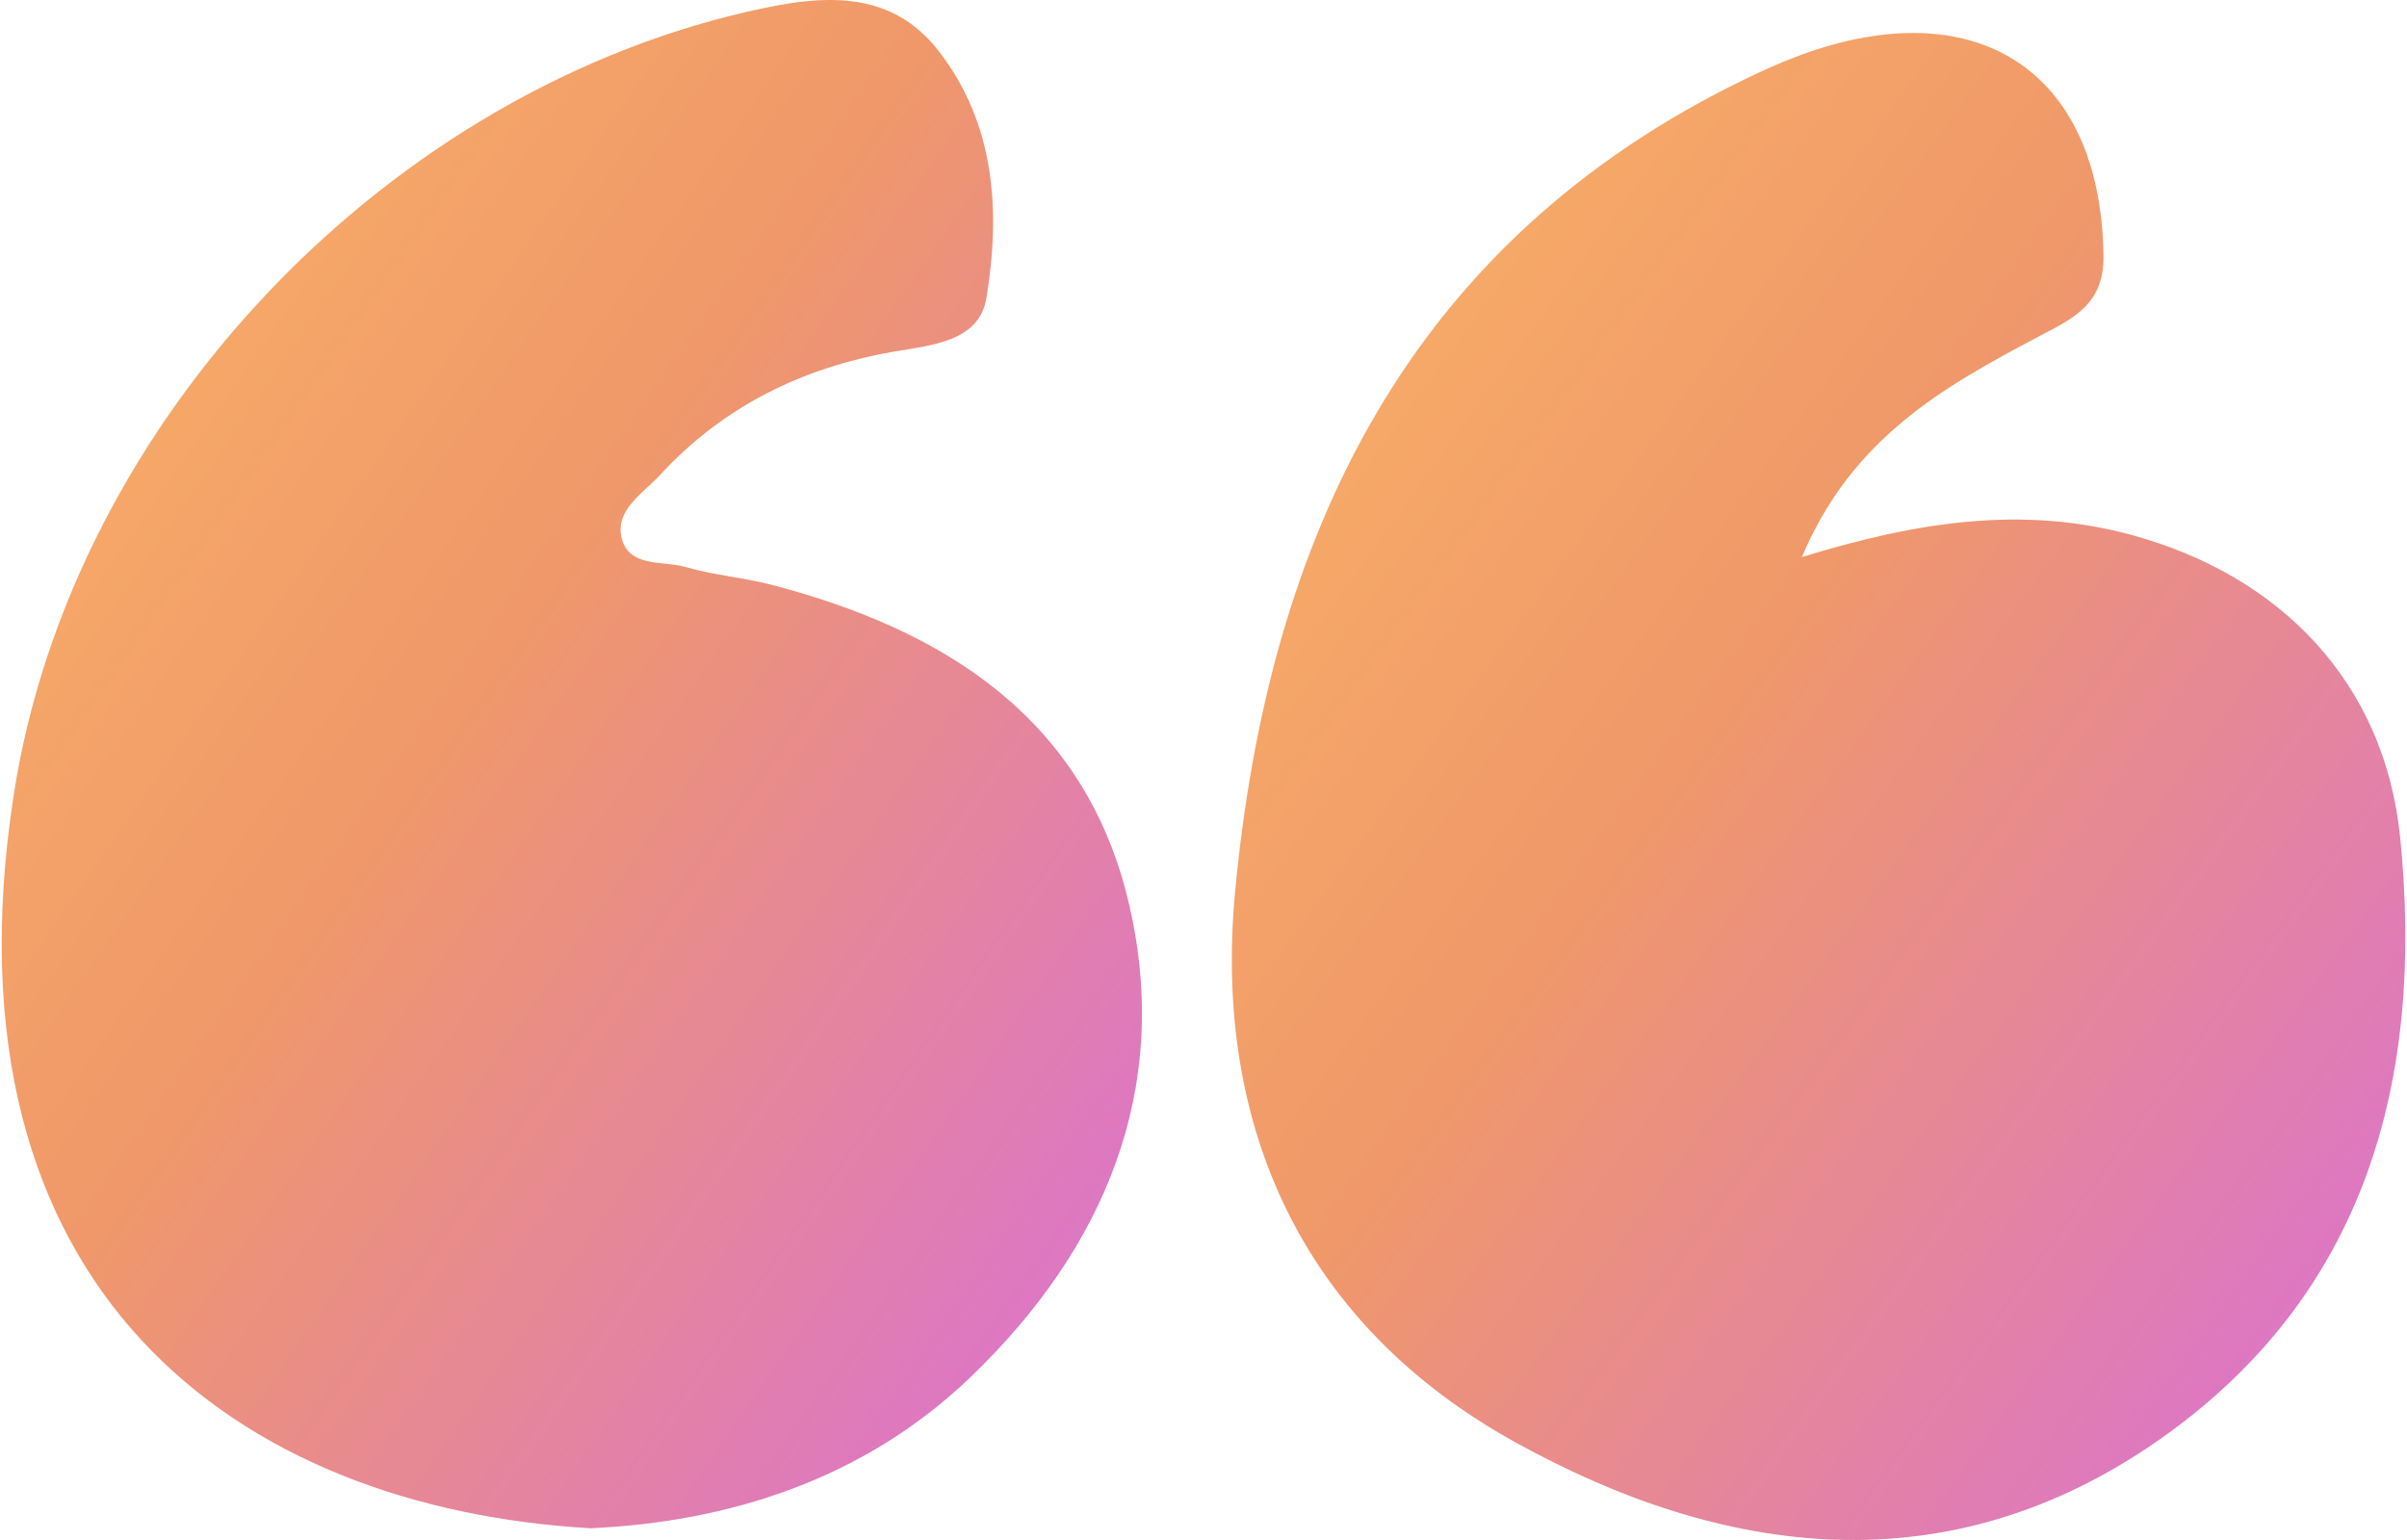 <svg xmlns="http://www.w3.org/2000/svg" width="50" height="32" viewBox="0 0 50 32" fill="none"><g id="Group 2184"><path id="Vector" d="M37.427 11.577C39.854 10.827 42.034 10.509 44.264 11.112C47.381 11.956 49.535 14.188 49.858 17.401C50.363 22.425 49.156 26.915 44.835 29.929C40.469 32.974 35.832 32.379 31.476 29.969C27.107 27.553 25.194 23.465 25.656 18.535C26.348 11.155 29.248 5.027 36.281 1.629C36.816 1.37 37.372 1.132 37.94 0.965C41.373 -0.04 43.658 1.722 43.694 5.332C43.705 6.374 42.993 6.648 42.282 7.027C40.369 8.046 38.474 9.099 37.427 11.58V11.577Z" fill="url(#paint0_linear_89_7737)"></path><path id="Vector_2" d="M12.263 31.756C4.952 31.332 -1.296 26.829 0.281 16.541C1.483 8.701 8.118 1.797 15.851 0.171C17.218 -0.117 18.538 -0.167 19.489 1.048C20.676 2.567 20.787 4.394 20.49 6.194C20.34 7.107 19.328 7.174 18.55 7.31C16.663 7.641 15.027 8.443 13.714 9.866C13.362 10.248 12.782 10.59 12.909 11.162C13.053 11.807 13.777 11.643 14.255 11.785C14.824 11.953 15.429 11.997 16.005 12.146C19.62 13.084 22.569 14.933 23.461 18.818C24.342 22.657 22.925 25.952 20.177 28.6C17.927 30.77 15.087 31.628 12.266 31.756H12.263Z" fill="url(#paint1_linear_89_7737)"></path></g><defs><linearGradient id="paint0_linear_89_7737" x1="28.745" y1="-17.908" x2="68.518" y2="10.864" gradientUnits="userSpaceOnUse"><stop stop-color="#FFC467"></stop><stop offset="0.5" stop-color="#F09869"></stop><stop offset="1" stop-color="#D56AE7"></stop></linearGradient><linearGradient id="paint1_linear_89_7737" x1="3.102" y1="-18.856" x2="42.868" y2="8.707" gradientUnits="userSpaceOnUse"><stop stop-color="#FFC467"></stop><stop offset="0.5" stop-color="#F09869"></stop><stop offset="1" stop-color="#D56AE7"></stop></linearGradient></defs></svg>